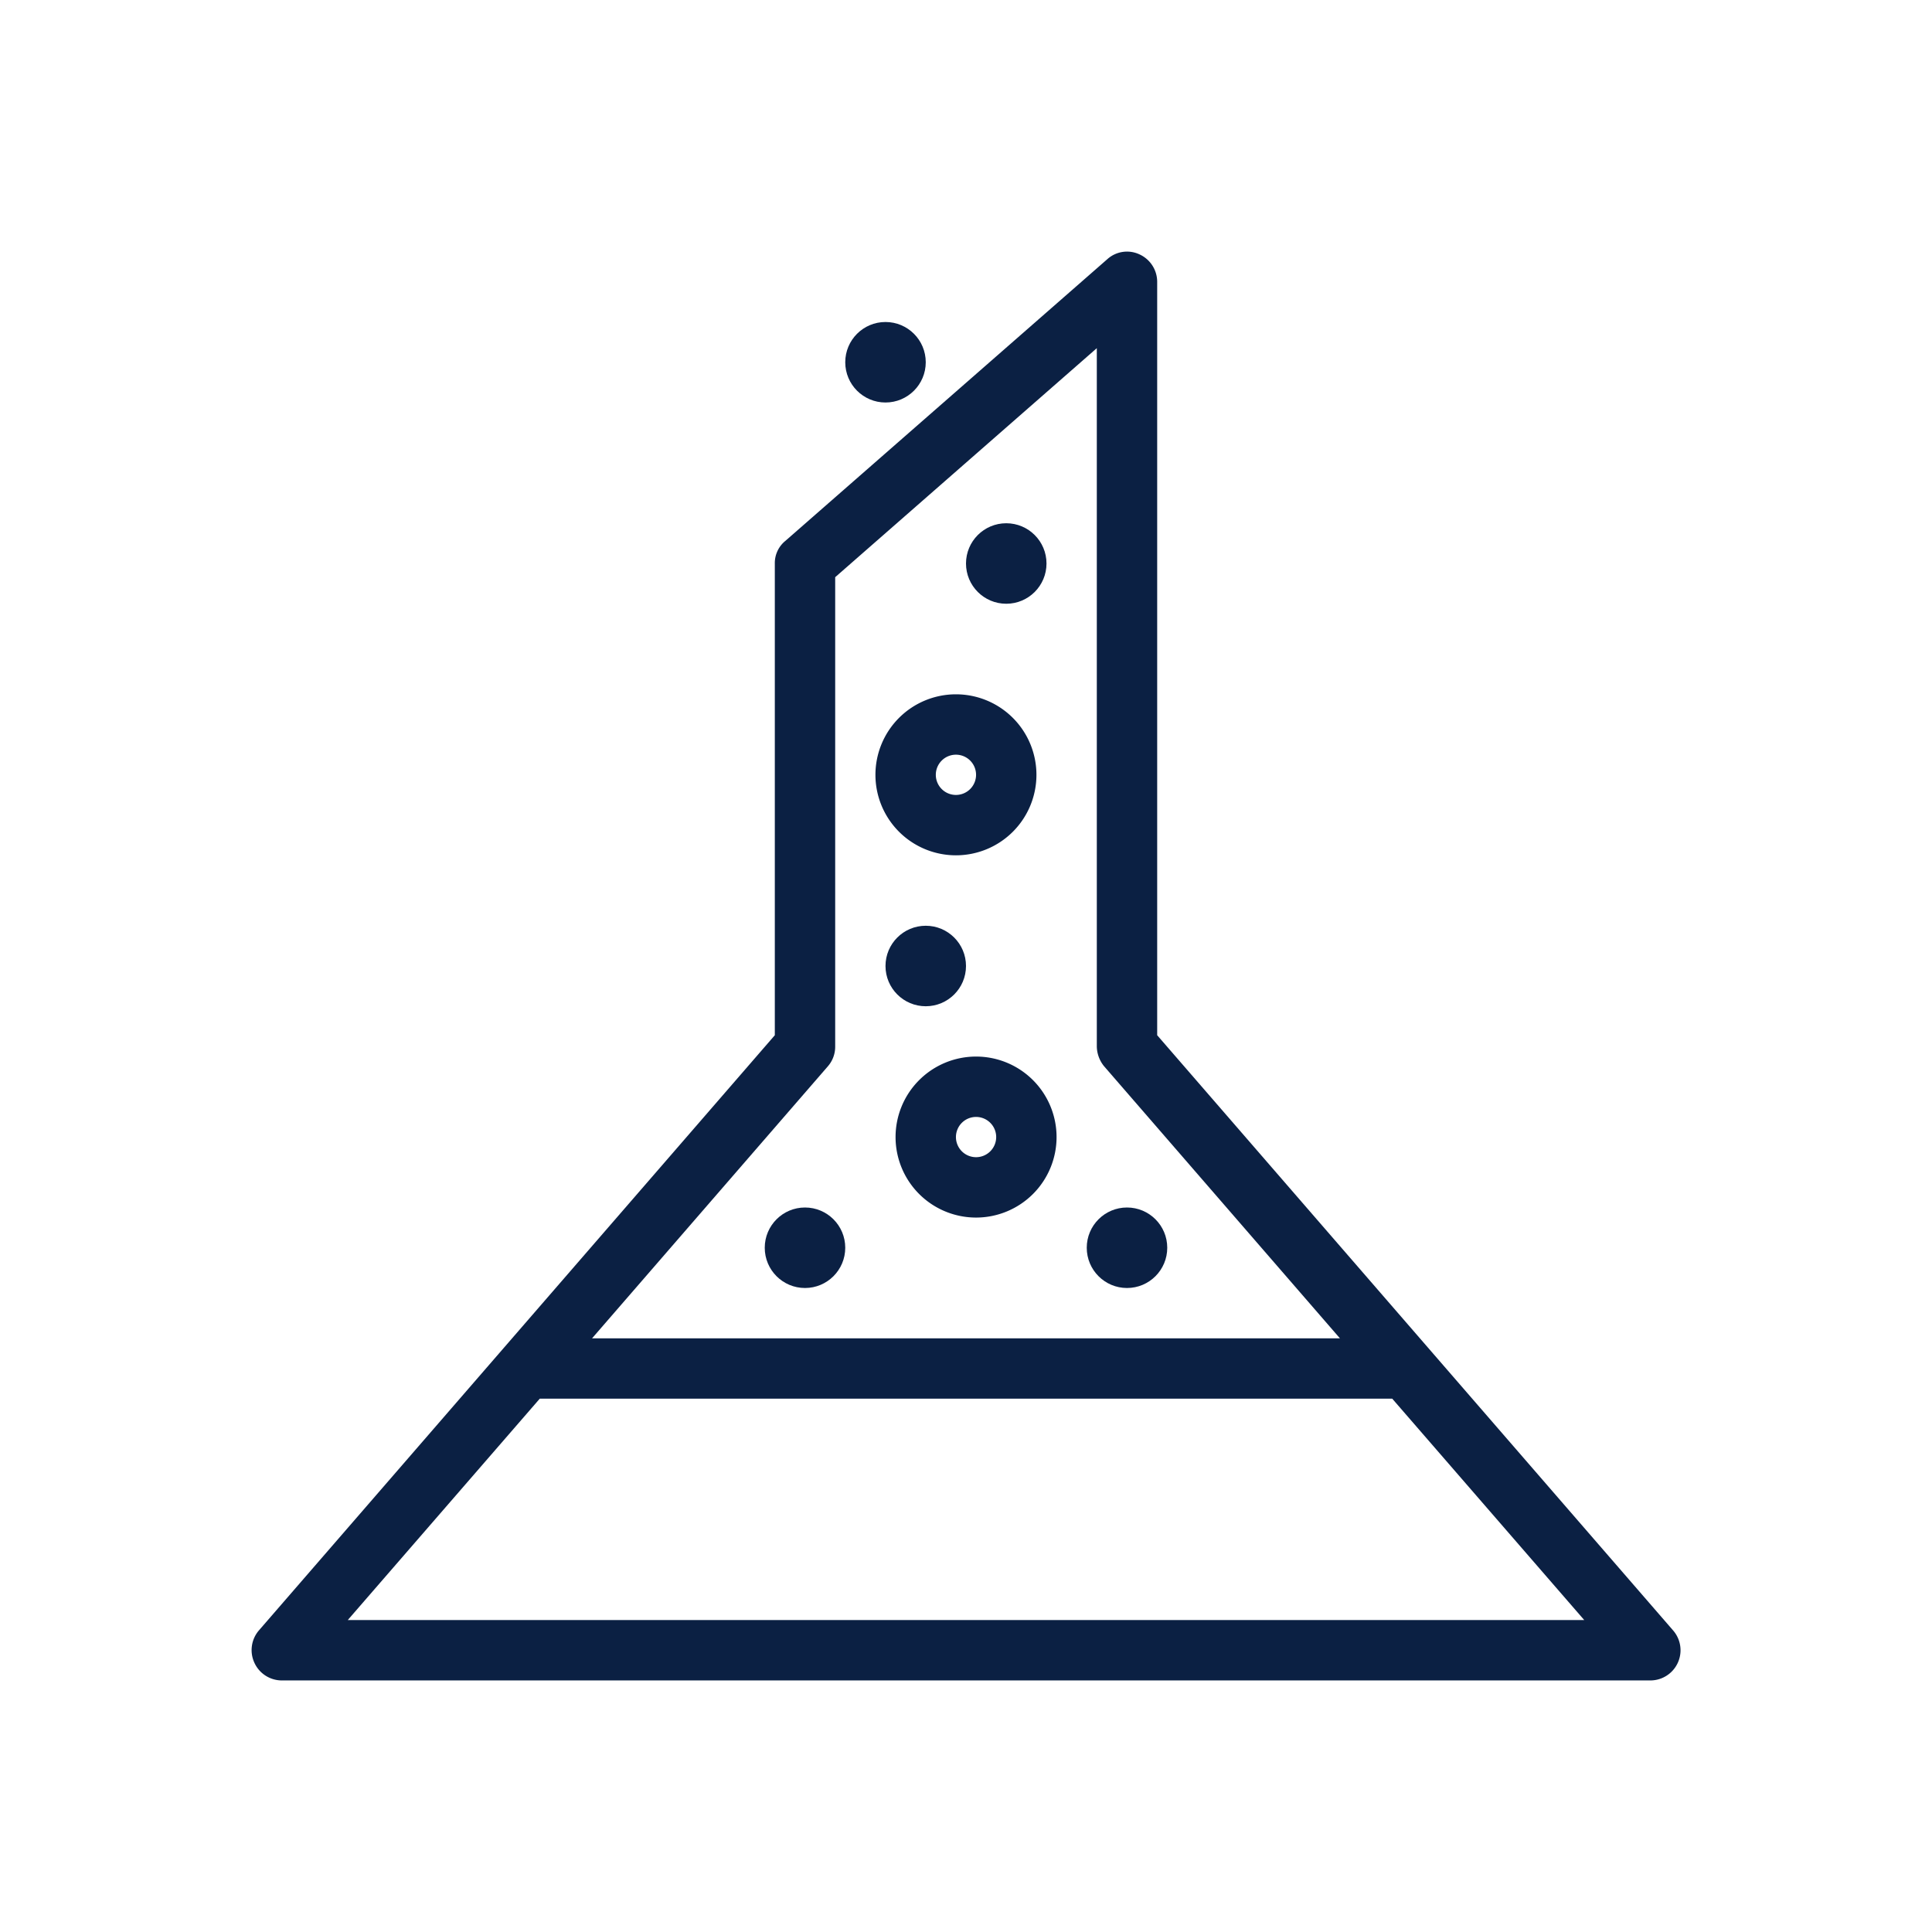<svg id="Icons_Outlined_Blue_1.5px" data-name="Icons Outlined Blue 1.5px" xmlns="http://www.w3.org/2000/svg" viewBox="0 0 48 48"><defs><style>.cls-1{fill:#0b2043;}</style></defs><path class="cls-1" d="M6.32,41.31a.75.75,0,0,0,.68.44H41a.75.75,0,0,0,.57-1.24L28.75,25.72V7a.75.75,0,0,0-.44-.68.73.73,0,0,0-.8.12l-8,7a.71.71,0,0,0-.26.56V25.72L6.43,40.51A.75.75,0,0,0,6.32,41.31ZM20.57,26.49a.74.74,0,0,0,.18-.49V14.34l6.5-5.69V26a.8.8,0,0,0,.18.49l5.86,6.76H14.71Zm-7.16,8.26H34.59l4.77,5.5H8.64Z"/><path class="cls-1" d="M23.75,21.25a2,2,0,1,0-2-2A2,2,0,0,0,23.75,21.25Zm0-2.5a.5.5,0,1,1-.5.5A.5.5,0,0,1,23.75,18.75Z"/><path class="cls-1" d="M24.25,26.25a2,2,0,1,0,2,2A2,2,0,0,0,24.25,26.25Zm0,2.5a.5.5,0,1,1,.5-.5A.5.5,0,0,1,24.25,28.75Z"/><circle class="cls-1" cx="20" cy="31" r="1"/><circle class="cls-1" cx="28" cy="31" r="1"/><circle class="cls-1" cx="23" cy="24" r="1"/><circle class="cls-1" cx="25" cy="14" r="1"/><circle class="cls-1" cx="22" cy="9" r="1"/></svg>